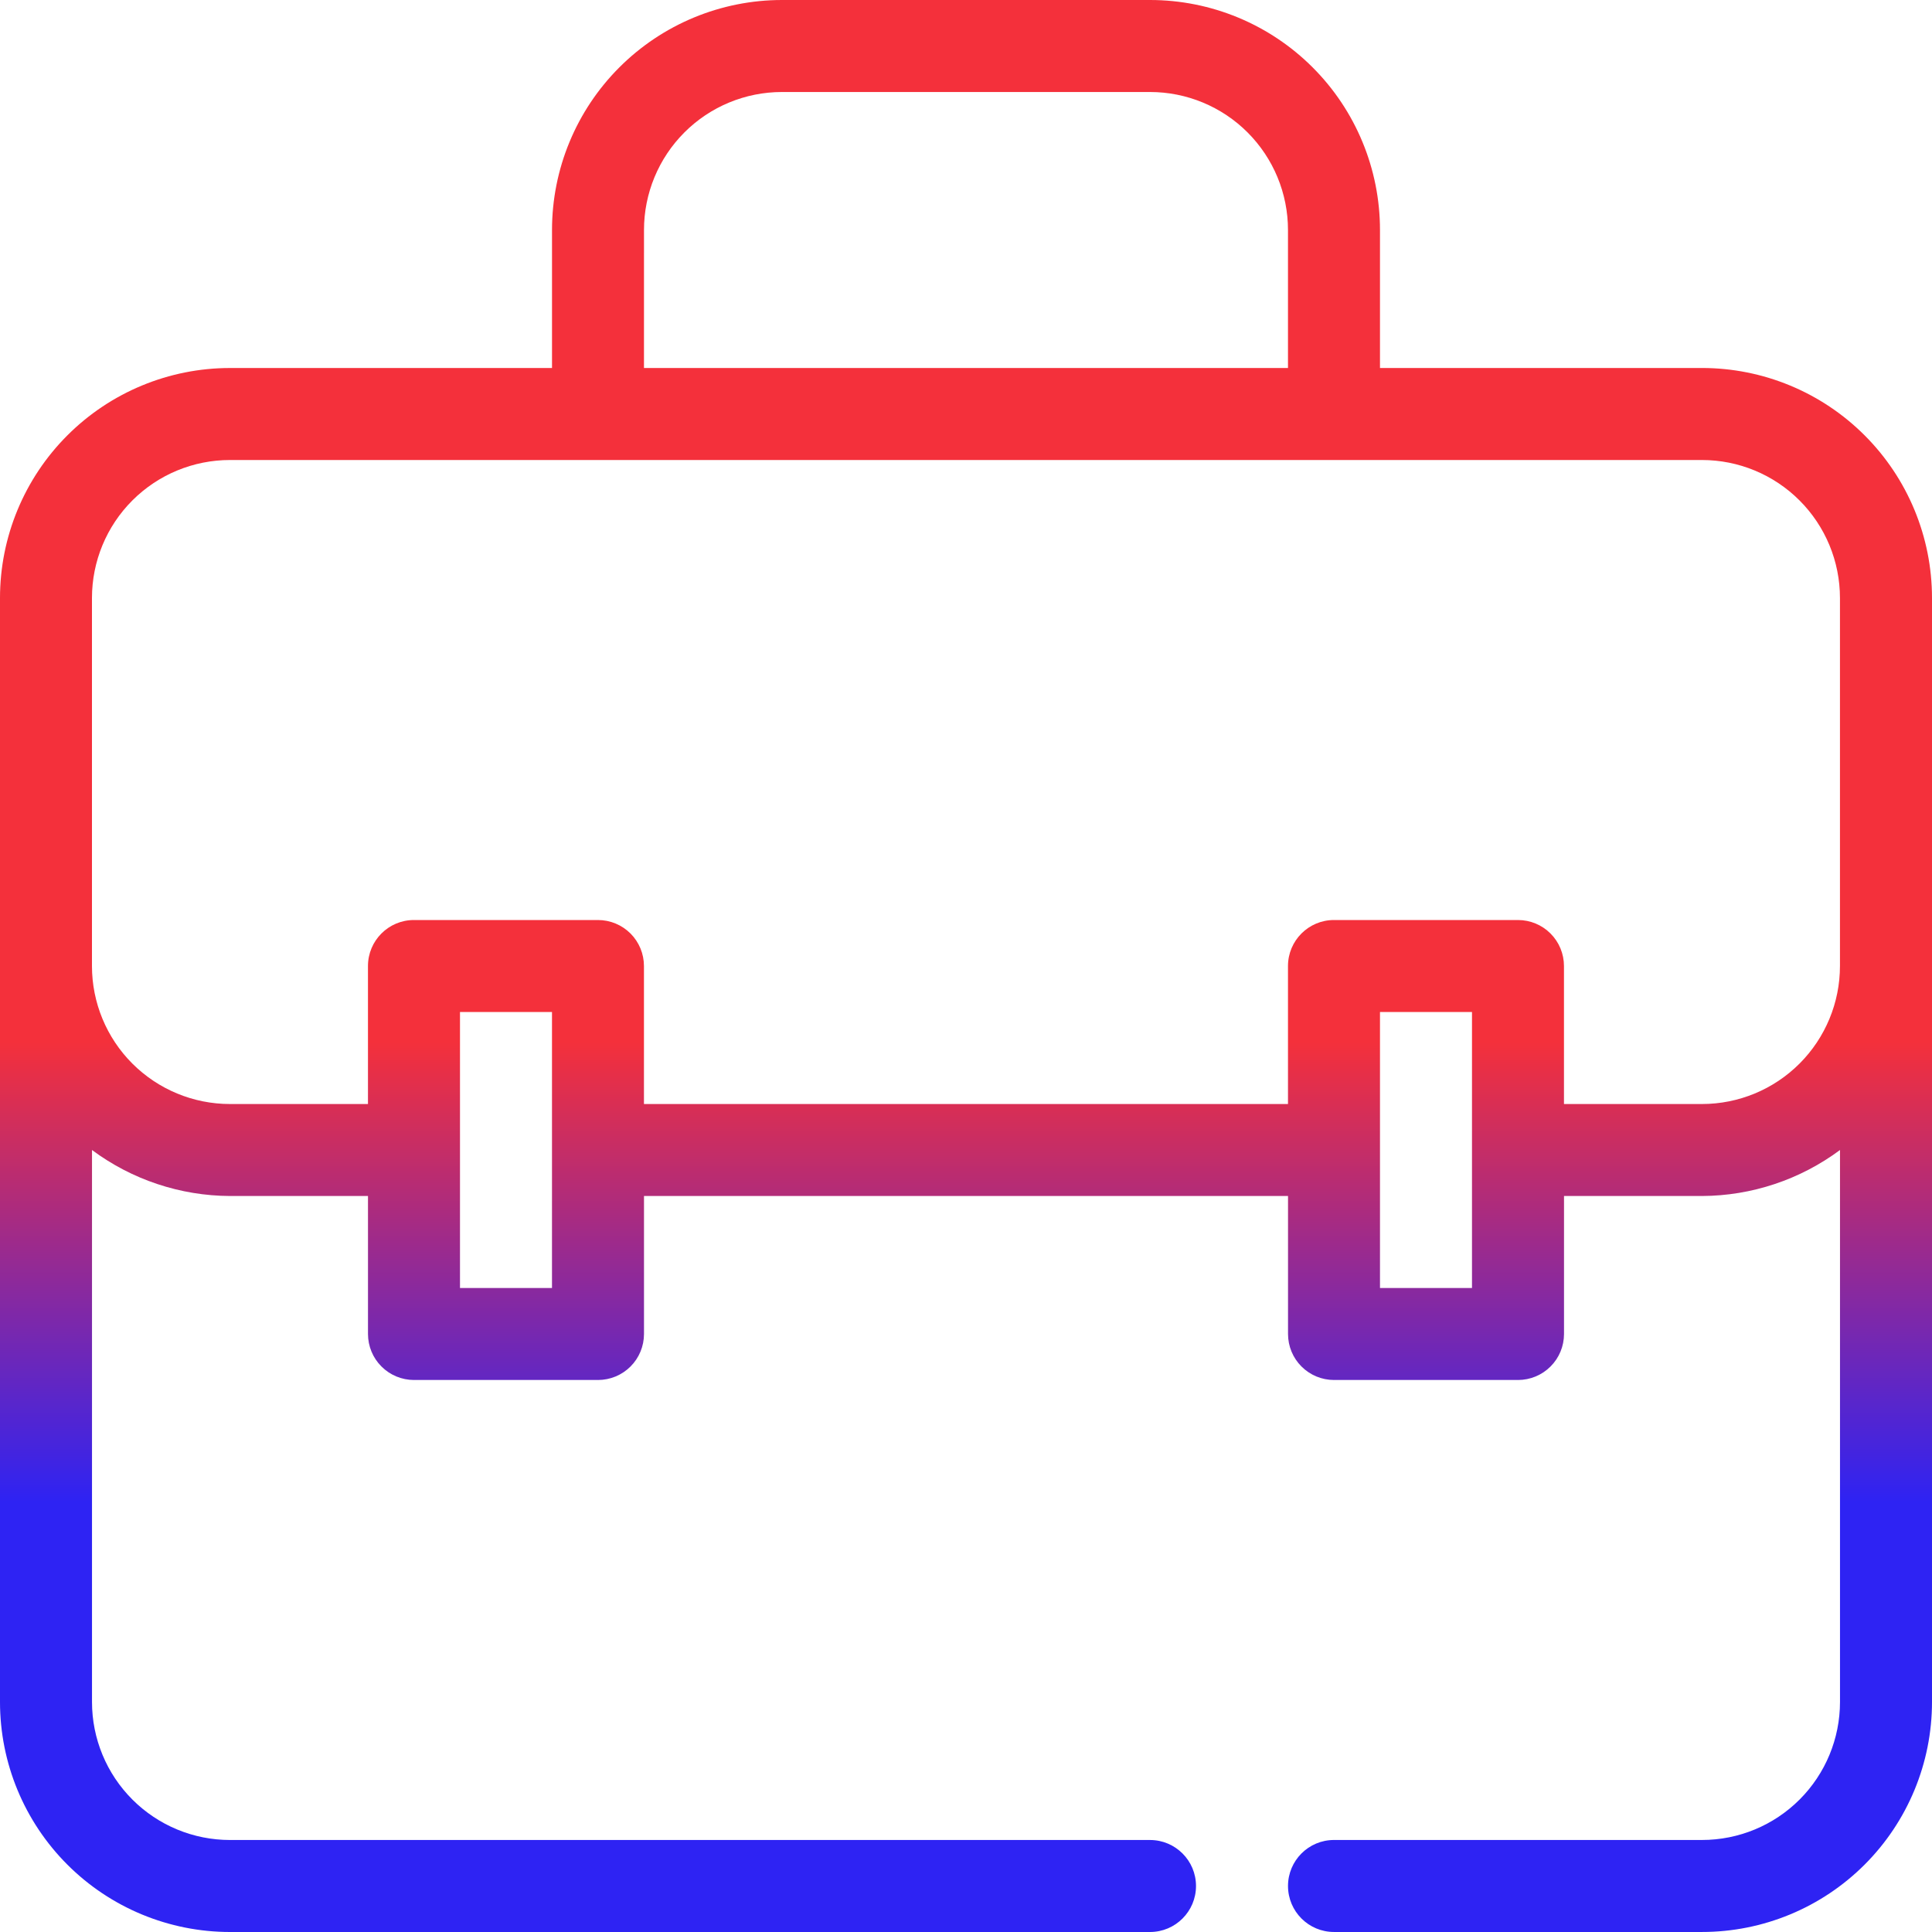 <svg width="100" height="100" viewBox="0 0 100 100" fill="none" xmlns="http://www.w3.org/2000/svg">
<path d="M88.095 19.048H71.428V11.905C71.428 8.748 70.174 5.719 67.941 3.487C65.709 1.254 62.681 0 59.524 0H40.476C37.319 0 34.29 1.254 32.058 3.487C29.825 5.719 28.572 8.748 28.572 11.905V19.048H11.905C8.748 19.048 5.719 20.302 3.487 22.535C1.254 24.767 0 27.795 0 30.953V88.095C0 91.253 1.254 94.281 3.487 96.513C5.719 98.746 8.748 100 11.905 100H59.524C60.839 100 61.905 98.934 61.905 97.619C61.905 96.304 60.839 95.238 59.524 95.238H11.905C10.01 95.238 8.194 94.486 6.854 93.146C5.514 91.807 4.762 89.99 4.762 88.095V59.524C6.827 61.059 9.331 61.894 11.905 61.905H19.047V69.047C19.047 69.678 19.298 70.285 19.745 70.73C20.191 71.177 20.797 71.428 21.428 71.428H30.952C31.583 71.428 32.189 71.177 32.636 70.73C33.082 70.285 33.333 69.678 33.333 69.047V61.905H66.668V69.047C66.668 69.678 66.918 70.285 67.365 70.73C67.811 71.177 68.417 71.428 69.048 71.428H78.572C79.203 71.428 79.809 71.177 80.255 70.73C80.702 70.285 80.953 69.678 80.953 69.047V61.905H88.095C90.67 61.894 93.173 61.059 95.238 59.524V88.095V88.094C95.238 89.989 94.486 91.806 93.146 93.145C91.807 94.485 89.99 95.237 88.095 95.237H69.047C67.733 95.237 66.667 96.303 66.667 97.618C66.667 98.933 67.733 99.999 69.047 99.999H88.095C91.253 99.999 94.281 98.745 96.513 96.512C98.746 94.28 100 91.252 100 88.094V30.952C100 27.794 98.746 24.766 96.513 22.534C94.281 20.301 91.253 19.047 88.095 19.047L88.095 19.048ZM33.333 11.905C33.333 10.01 34.085 8.194 35.425 6.854C36.764 5.514 38.581 4.762 40.476 4.762H59.523C61.417 4.762 63.234 5.514 64.574 6.854C65.913 8.194 66.666 10.01 66.666 11.905V19.048H33.332L33.333 11.905ZM28.571 66.668H23.809V52.382H28.571V66.668ZM76.19 66.668H71.428V52.382H76.19V66.668ZM88.094 57.144H80.951V50.001C80.951 49.369 80.7 48.764 80.253 48.317C79.808 47.871 79.201 47.62 78.57 47.62H69.046C67.732 47.62 66.666 48.686 66.666 50.001V57.144H33.331V50.001C33.331 49.369 33.08 48.764 32.634 48.317C32.187 47.871 31.581 47.62 30.95 47.62H21.426C20.111 47.62 19.046 48.686 19.046 50.001V57.144H11.903C10.008 57.144 8.192 56.391 6.852 55.052C5.512 53.712 4.76 51.895 4.76 50.001V30.953C4.76 29.058 5.512 27.242 6.852 25.902C8.192 24.562 10.008 23.81 11.903 23.81H88.093C89.987 23.81 91.804 24.562 93.143 25.902C94.483 27.241 95.236 29.058 95.236 30.953V50.001C95.236 51.895 94.483 53.712 93.143 55.052C91.805 56.391 89.987 57.144 88.093 57.144L88.094 57.144Z" fill="url(#paint0_linear_6260_24120)"/>
<defs>
<linearGradient id="paint0_linear_6260_24120" x1="48.285" y1="53.943" x2="48.285" y2="77.731" gradientUnits="userSpaceOnUse">
<stop stop-color="#F4303B"/>
<stop offset="1" stop-color="#2E23F3"/>
</linearGradient>
</defs>
</svg>
